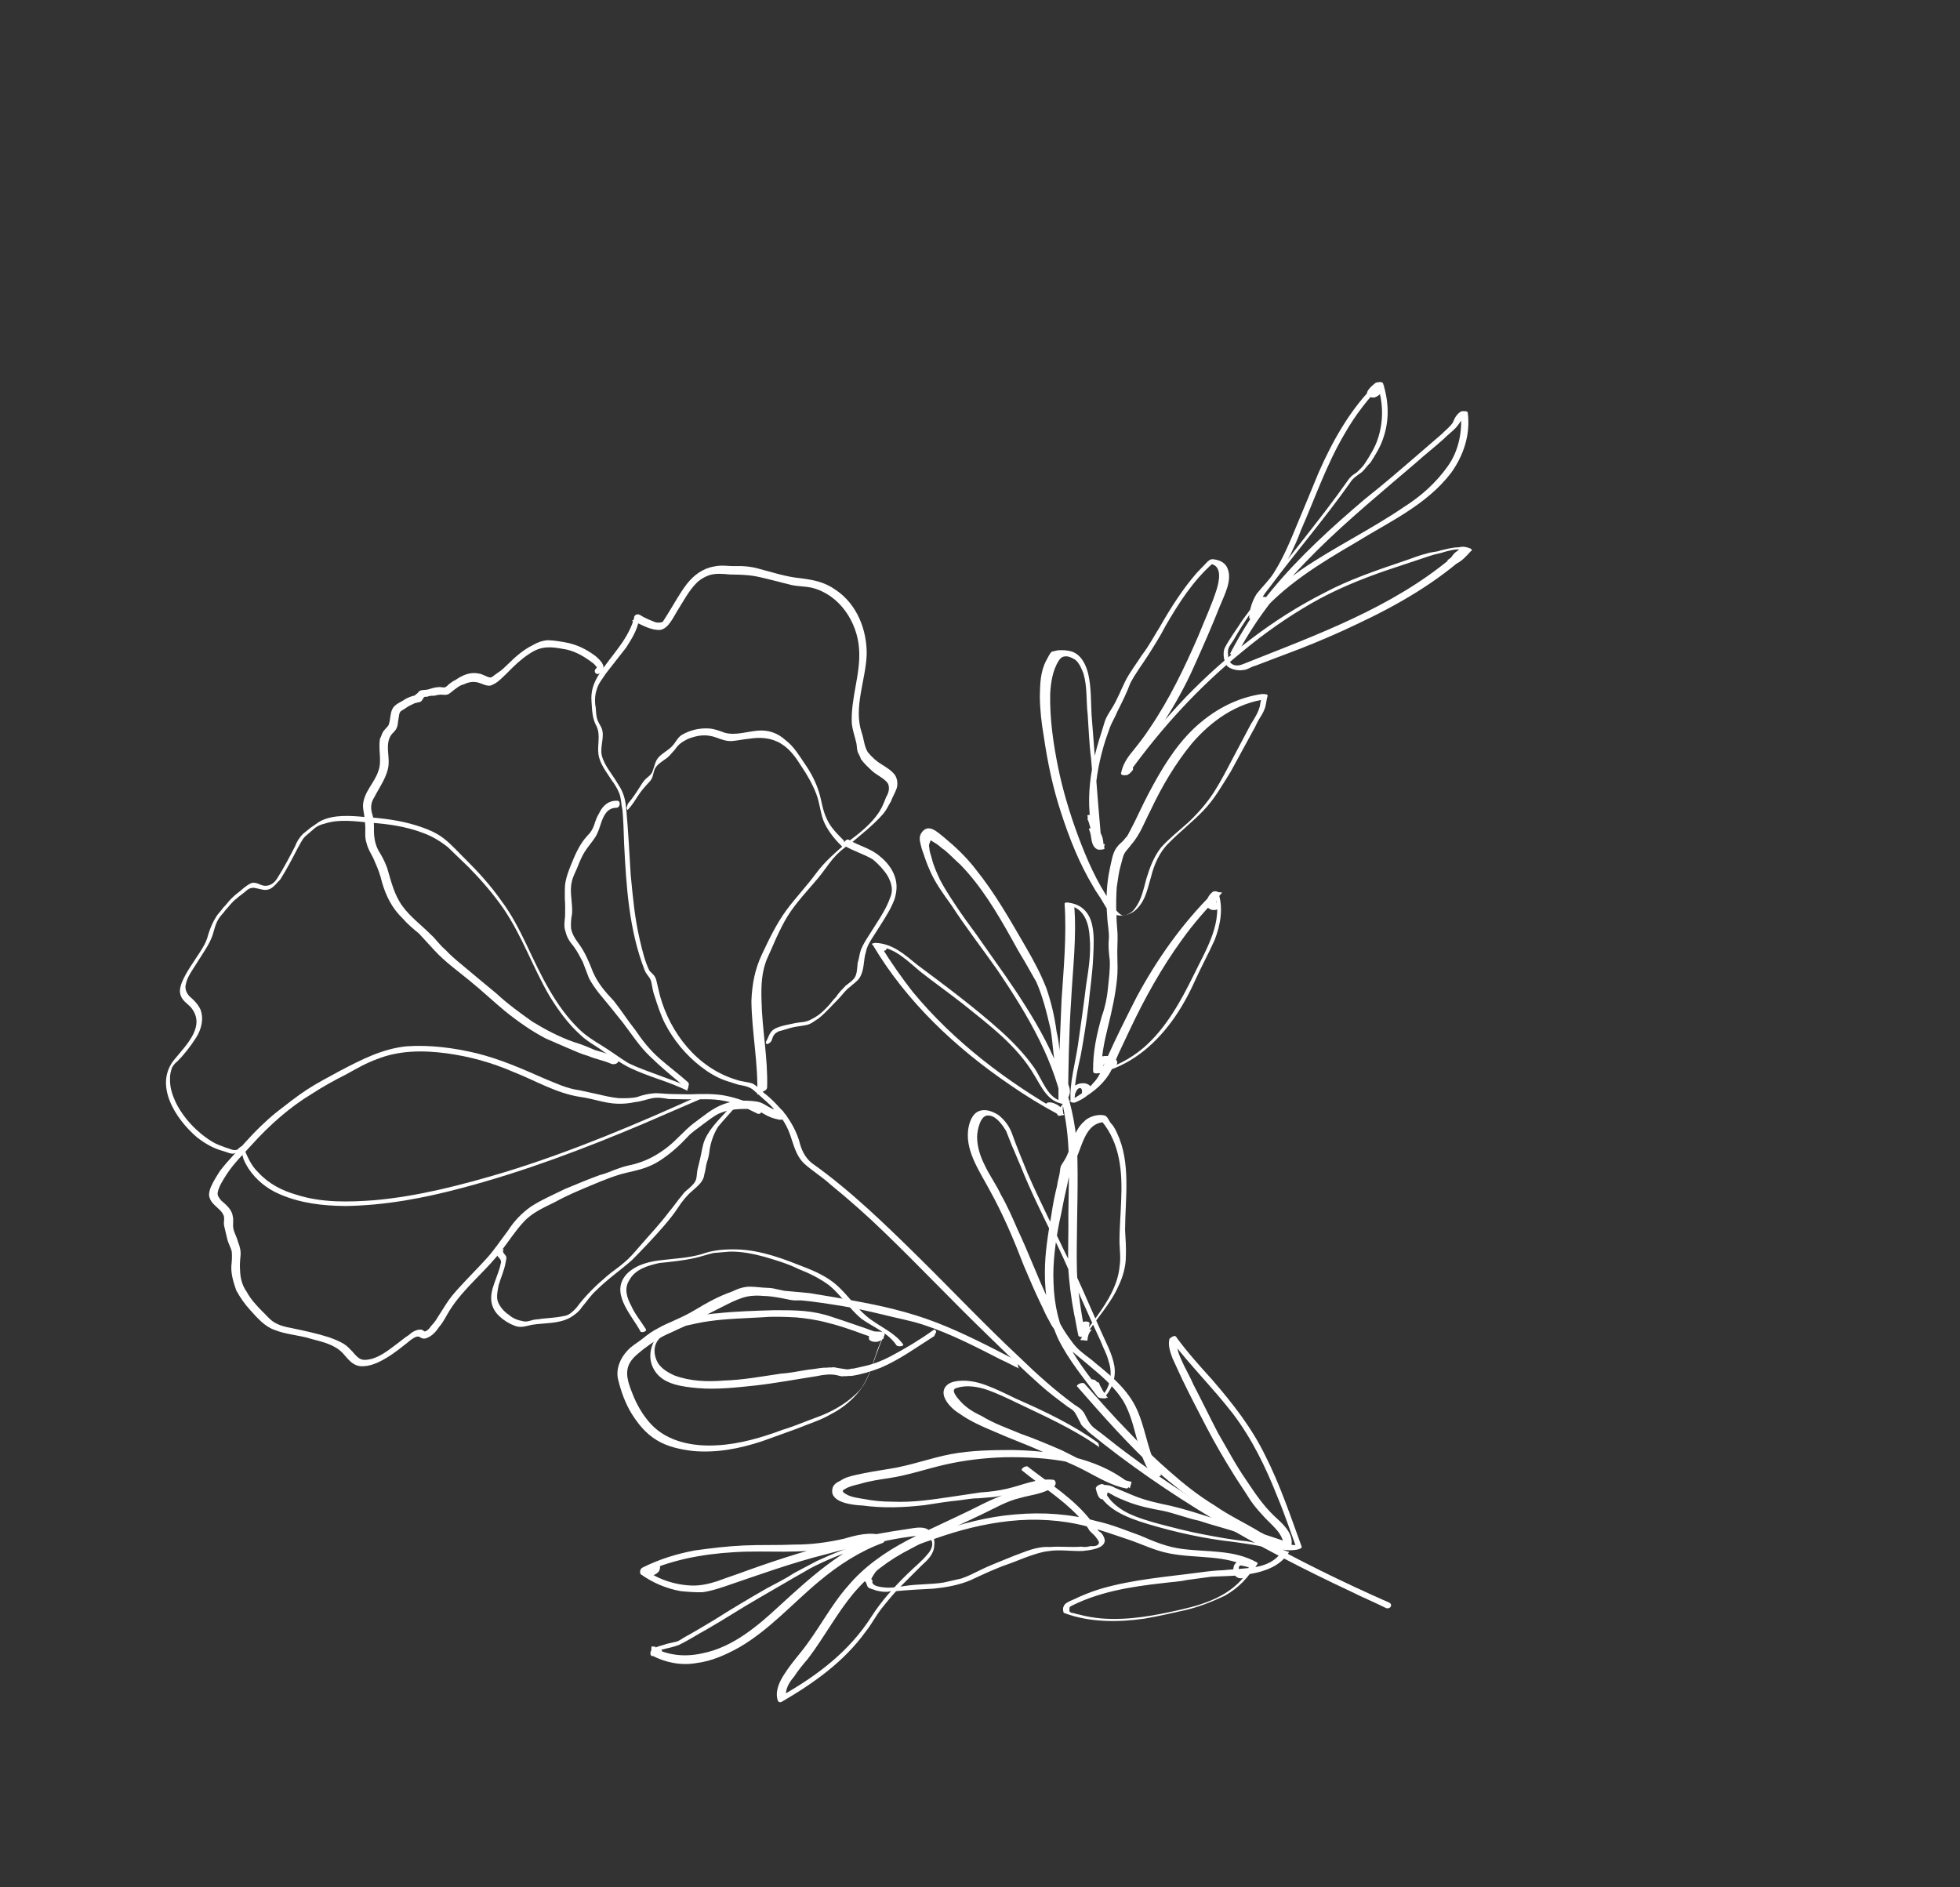 <?xml version="1.0" encoding="UTF-8"?> <svg xmlns="http://www.w3.org/2000/svg" width="807" height="777" viewBox="0 0 807 777" fill="none"><rect x="0" y="0" width="807" height="777" fill="#333333" stroke="none"/> <path d="M315.851 447.738C316.22 435.708 313.783 424 313.544 412.108C313.354 405.864 313.538 399.849 316.061 394.246C317.323 391.445 318.585 388.643 319.613 386.209C321.108 383.04 322.604 379.871 324.473 376.932C327.979 371.42 332.608 366.597 336.862 361.544C339.106 358.834 340.742 356.262 342.986 353.552C344.996 351.209 347.381 349.096 349.906 347.58C354.441 343.721 359.585 339.724 363.372 335.406C365.148 333.43 365.709 331.731 366.877 329.894C367.438 328.195 368.606 326.358 369.167 324.659C369.728 322.96 369.539 320.802 368.51 319.149C367.106 317.267 364.86 315.891 362.988 314.744C360.742 313.368 359.105 311.853 357.326 309.742C355.782 307.263 355.687 304.141 354.75 301.524C351.378 291.287 356.424 280.081 356.841 269.612C357.023 259.511 352.902 248.814 344.153 242.941C339.521 239.592 334.843 238.767 329.557 238.081C323.663 237.533 318.096 235.653 312.295 234.141C309.208 233.27 306.261 232.996 303.08 233.089C299.899 233.183 297.186 232.541 294.146 233.231C289.516 233.968 285.681 236.725 282.736 240.537C279.791 244.35 277.361 248.988 274.79 253.03C274.323 253.765 273.388 255.235 272.92 255.97C272.079 256.475 271.096 256.384 270.114 256.292C268.009 255.513 265.529 254.504 263.283 253.127C262.16 252.439 260.243 253.818 261.507 255.103C261.881 255.332 262.396 256.158 262.77 256.388C263.66 257.443 266.325 256.524 265.295 254.871C264.921 254.642 264.406 253.816 264.032 253.586C263.517 252.76 261.693 253.174 261.226 253.909C258.938 263.231 251.55 269.938 246.642 277.654C244.305 281.329 243.184 284.727 243.56 289.043C243.796 292.762 243.891 295.884 245.576 298.96C247.402 302.632 245.813 306.765 246.423 310.714C247.033 314.662 249.701 317.829 251.76 321.134C253.164 323.016 254.194 324.668 254.99 326.688C255.786 328.708 255.741 331.233 256.303 333.621C256.679 337.936 256.821 342.62 256.964 347.303C257.86 364.705 258.897 382.703 265.406 399.459C266.203 401.479 267.7 402.396 268.122 404.187C268.543 405.977 268.731 408.135 269.527 410.155C270.745 413.966 271.963 417.776 273.789 421.448C277.3 428.196 282.261 434.301 288.531 439.165C291.666 441.597 295.035 443.661 298.871 444.991C300.602 445.541 302.333 446.091 304.064 446.641C306.403 447.053 308.741 447.466 310.379 448.98C313.655 452.009 317.538 454.9 320.347 458.663C323.388 462.06 324.84 465.503 326.198 469.91C327.276 473.123 328.353 476.337 330.88 478.907C334.156 481.936 338.647 484.689 341.923 487.717C349.456 493.866 357.13 500.612 364.197 507.496C378.703 521.493 392.368 535.996 406.874 549.993C413.94 556.877 421.006 563.761 428.306 570.278C431.956 573.536 435.84 576.427 439.723 579.318C440.846 580.006 441.969 580.694 442.484 581.52C442.999 582.346 443.514 583.173 444.169 584.596C444.684 585.422 444.825 586.019 445.34 586.845C446.229 587.901 447.352 588.589 448.241 589.644C480.761 616.214 517.77 637.363 556.274 655.343C560.999 657.729 565.958 659.747 570.683 662.132C572.414 662.682 573.583 660.845 572.086 659.927C533.863 643.141 496.761 622.956 463.306 597.856C459.048 594.736 455.024 591.248 450.392 587.899C448.38 586.155 447.584 584.135 446.413 581.886C445.383 580.233 443.886 579.316 442.389 578.398C434.248 572.387 426.948 565.871 419.882 558.987C405.516 545.586 391.851 531.083 378.093 517.545C364.335 504.007 350.203 490.239 334.435 479.043C331.3 476.611 329.848 473.168 329.005 469.587C327.787 465.777 326.102 462.701 323.668 459.167C321 456 317.958 452.604 314.449 449.942C313.186 448.657 311.548 447.143 310.051 446.225C307.945 445.446 305.373 445.401 303.268 444.621C287.081 439.808 275.989 425.35 271.726 409.97C271.304 408.18 270.742 405.793 270.32 404.002C270.179 403.405 270.039 402.808 269.524 401.982C269.009 401.156 268.26 400.697 267.371 399.642C265.545 395.969 264.421 391.195 263.436 387.017C261.328 378.064 260.575 369.433 259.682 360.204C259.164 351.205 258.645 342.206 257.893 333.574C257.517 329.258 256.814 326.274 254.38 322.739C252.18 318.838 248.764 315.212 247.78 311.034C246.936 307.453 249.133 303.182 247.681 299.739C247.026 298.316 246.137 297.26 245.715 295.47C245.293 293.679 245.479 291.751 245.057 289.96C244.869 287.802 245.056 285.874 245.616 284.175C246.27 281.511 248.046 279.536 249.449 277.332C252.16 273.887 255.105 270.074 257.817 266.629C260.154 262.955 262.491 259.28 263.097 255.056C262.115 254.965 261.273 255.47 260.291 255.379C260.431 255.976 261.18 256.434 261.554 256.664C262.396 256.158 263.238 255.653 264.079 255.147C263.705 254.918 263.19 254.092 262.816 253.862C262.349 254.597 261.507 255.103 261.039 255.838C264.268 257.305 268.011 259.599 271.799 259.368C275.214 258.907 277.27 254.039 278.905 251.467C281.243 247.793 283.439 243.521 286.525 240.306C288.068 238.698 289.751 237.687 291.809 236.906C294.475 235.986 297.422 236.26 300.369 236.534C302.941 236.579 305.514 236.623 308.461 236.898C311.408 237.172 314.495 238.043 317.209 238.684C319.922 239.326 323.009 240.196 325.723 240.838C328.436 241.48 331.616 241.386 334.33 242.028C345.557 244.823 352.999 256.023 353.706 267.18C354.505 277.373 350.16 287.476 350.726 298.037C351.054 300.791 351.851 302.811 352.553 305.795C352.835 306.989 352.742 307.953 353.023 309.147C353.304 310.341 354.193 311.396 354.474 312.59C355.878 314.472 357.516 315.986 359.154 317.501C360.792 319.015 364.02 320.483 365.424 322.365C366.454 324.017 366.034 326.313 364.865 328.15C364.071 330.217 363.277 332.283 362.108 334.121C358.836 339.265 353.693 343.262 348.783 346.892C344.248 350.751 339.712 354.61 336.066 359.524C332.186 364.807 327.557 369.63 323.677 374.912C319.564 380.562 316.573 386.899 313.582 393.237C310.825 399.207 309.658 405.131 309.381 412.11C309.527 424.967 312.245 437.868 311.783 450.862C312.718 449.392 315.665 449.666 315.851 447.738Z" fill="white"></path> <path d="M313.05 456.228C308.699 454.072 304.114 452.283 299.062 451.23C294.01 450.176 288.631 450.454 283.86 450.594C281.287 450.55 278.715 450.505 276.142 450.46C273.57 450.416 271.231 450.003 269.032 450.188C266.834 450.373 264.402 450.925 262.344 451.707C259.912 452.259 257.339 452.214 254.767 452.169C251.82 451.895 249.107 451.254 246.393 450.612C243.68 449.971 241.341 449.559 238.628 448.917C233.342 448.231 228.991 446.075 224.032 444.057C215.096 440.113 206.16 436.168 196.29 433.694C186.793 431.448 177.204 430.167 167.428 430.815C157.419 431.83 148.861 436.288 140.303 440.746C135.487 443.411 130.904 445.709 126.461 448.604C122.019 451.499 117.717 454.99 113.649 458.114C109.347 461.606 105.186 465.695 101.633 469.645C97.846 473.963 93.919 477.684 90.506 482.231C89.104 484.436 87.702 486.64 86.674 489.074C86.113 490.774 85.786 492.105 86.442 493.528C87.378 496.145 90.606 497.613 91.777 499.862C92.807 501.515 91.872 502.984 92.294 504.775C92.715 506.565 93.137 508.356 93.559 510.146C93.981 511.937 95.01 513.589 95.432 515.38C95.62 517.538 95.434 519.466 95.248 521.395C95.109 524.884 96.186 528.098 97.263 531.311C98.949 534.387 100.868 537.095 103.021 539.436C106.062 542.832 109.104 546.228 112.94 547.558C117.9 549.576 123.045 549.665 128.238 551.316C132.682 552.507 137.734 553.561 141.15 557.187C143.303 559.527 144.847 562.006 148.169 562.509C152.098 562.875 155.839 561.082 159.206 559.06C162.573 557.039 165.799 554.42 169.026 551.801C169.867 551.296 171.176 550.055 172.533 550.376C173.656 551.064 174.405 551.523 175.854 550.88C177.912 550.098 179.689 548.123 180.857 546.286C182.634 544.31 183.662 541.876 185.298 539.304C191.141 530.118 200.118 523.365 206.71 514.637C209.655 510.825 212.226 506.783 215.545 503.2C219.098 499.25 224.056 497.181 228.638 494.883C233.455 492.218 238.412 490.149 243.37 488.081C248.327 486.012 253.284 483.944 258.148 482.839C263.012 481.735 267.268 480.769 271.711 477.874C276.153 474.979 279.847 471.625 283.166 468.042C284.943 466.067 287.468 464.551 289.619 462.805C291.536 461.427 293.687 459.681 295.978 458.532C300.328 456.601 305.099 456.461 309.636 456.689C311.6 456.871 313.098 457.789 314.595 458.706C316.466 459.853 318.572 460.633 320.911 461.045C321.893 461.136 322.501 460.998 322.594 460.034C323.622 457.6 321.376 456.224 319.178 456.408C317.588 456.455 317.308 459.348 319.132 458.934C319.506 459.163 319.74 458.796 320.115 459.025C320.489 459.255 320.489 459.255 320.723 458.887C321.331 458.749 321.939 458.611 322.406 457.876C320.067 457.464 317.962 456.685 316.09 455.538C314.593 454.62 313.096 453.702 311.131 453.52C306.828 452.925 302.057 453.065 297.941 454.628C293.218 456.329 289.524 459.683 285.69 462.44C281.622 465.564 278.676 469.376 274.608 472.5C270.54 475.625 266.565 477.784 261.468 479.256C259.036 479.808 256.603 480.361 254.546 481.142C251.88 482.062 249.589 483.211 247.156 483.763C242.433 485.464 237.476 487.533 232.518 489.601C227.936 491.899 222.978 493.968 218.536 496.862C214.702 499.619 211.616 502.835 209.045 506.877C206.1 510.689 203.529 514.731 200.21 518.314C196.657 522.264 192.495 526.353 188.942 530.303C187.166 532.278 185.389 534.254 183.753 536.826C182.351 539.03 180.715 541.602 179.313 543.807C178.611 544.909 177.536 545.782 176.835 546.884C176.601 547.252 175.526 548.125 174.918 548.263L174.169 547.804C173.795 547.575 173.42 547.345 172.812 547.483C171.222 547.53 169.539 548.541 168.23 549.781C166.546 550.792 165.237 552.033 163.32 553.411C160.327 555.662 157.101 558.281 153.219 559.477C151.395 559.891 149.571 560.305 148.074 559.387C146.951 558.699 146.062 557.643 145.172 556.588C143.909 555.303 143.02 554.247 141.523 553.33C139.651 552.183 137.546 551.403 135.441 550.623C130.248 548.973 125.196 547.919 120.144 546.866C117.805 546.454 115.091 545.812 112.846 544.436C110.974 543.289 109.57 541.407 107.932 539.893C105.405 537.322 103.252 534.982 101.567 531.906C99.648 529.198 98.945 526.214 98.85 523.092C98.662 520.934 98.848 519.005 99.035 517.077C99.221 515.148 98.799 513.358 98.003 511.338C97.581 509.547 96.552 507.895 96.13 506.104C95.708 504.314 96.269 502.615 95.847 500.824C95.518 498.07 93.132 496.096 91.12 494.353C90.23 493.297 89.341 492.241 89.668 490.91C90.088 488.614 91.724 486.042 93.126 483.837C96.165 479.06 100.092 475.339 103.645 471.389C110.752 463.488 119.214 455.908 128.473 450.348C132.916 447.453 137.732 444.787 142.315 442.489C146.29 440.329 150.499 437.802 155.222 436.101C164.295 432.469 174.211 432.419 183.801 433.7C193.39 434.981 202.653 437.593 211.214 441.308C220.384 444.885 228.993 450.161 238.957 451.672C244.242 452.358 249.202 454.376 254.347 454.465C256.919 454.51 259.118 454.325 261.55 453.773C263.748 453.588 265.806 452.807 268.238 452.255C270.67 451.703 273.009 452.115 275.348 452.527C277.921 452.571 280.493 452.616 283.066 452.661C288.211 452.75 293.216 452.243 298.268 453.296C302.946 454.121 307.297 456.276 311.648 458.432C313.145 459.35 314.547 457.145 313.05 456.228Z" fill="white"></path> <path d="M283.394 447.247C279.183 445.687 274.973 444.128 270.762 442.569C266.552 441.01 262.716 439.68 258.739 437.754C254.996 435.46 251.487 432.799 248.118 430.734C244.749 428.669 241.381 426.605 238.479 423.805C228.512 414.122 222.613 401.314 216.854 389.104C213.717 382.585 210.721 376.664 206.508 371.018C202.156 364.776 196.961 359.039 191.533 353.669C188.631 350.87 185.964 347.703 182.455 345.041C179.32 342.609 175.109 341.05 171.647 339.95C164.724 337.749 157.473 336.881 149.989 336.379C144.095 335.831 137.593 335.421 132.402 337.857C130.952 338.5 129.643 339.741 127.96 340.752C126.884 341.625 125.809 342.497 124.733 343.37C123.191 344.978 122.256 346.448 121.462 348.514C119.265 352.786 116.835 357.424 114.264 361.466C113.095 363.303 111.786 364.544 109.588 364.728C107.389 364.913 105.985 363.031 103.553 363.583C102.104 364.227 101.028 365.1 99.953 365.973C98.644 367.213 96.96 368.224 95.417 369.832C94.108 371.072 93.173 372.542 91.864 373.782C91.163 374.884 89.854 376.125 89.153 377.227C87.517 379.799 86.489 382.233 85.601 385.264C84.948 387.927 83.545 390.132 82.377 391.969C79.806 396.011 76.627 400.191 74.805 404.691C74.244 406.391 73.684 408.09 74.48 410.11C75.276 412.13 77.147 413.277 78.411 414.562C85.01 422.18 76.921 429.99 72.199 435.777C62.849 446.388 72.351 460.893 81.148 468.327C84.283 470.759 87.651 472.824 92.096 474.015C93.452 474.336 95.324 475.483 96.773 474.84C97.382 474.702 98.691 473.461 99.065 473.691C99.439 473.92 99.861 475.711 100.002 476.307C100.423 478.098 101.453 479.75 102.483 481.403C105.432 485.763 109.83 489.48 115.164 491.728C123.725 495.443 132.94 496.494 142.249 496.582C158.526 496.344 174.475 493.352 190.143 489.166C215.773 482.404 240.466 473.026 264.644 462.821C272.501 459.465 279.749 456.248 287.606 452.892C288.214 452.754 288.681 452.019 288.915 451.652C288.915 451.652 289.616 450.549 289.008 450.687C262.679 462.638 235.602 474.13 207.821 482.638C190.47 487.835 172.37 492.573 154.175 494.188C143.791 494.974 132.659 495.301 122.274 492C116.099 490.258 110.625 487.414 106.319 482.733C103.418 479.933 101.966 476.49 100.515 473.047C99.719 471.027 98.784 472.497 97.708 473.37C96.259 474.013 94.387 472.866 93.031 472.546C90.925 471.766 89.194 471.216 87.323 470.069C80.96 466.169 75.391 460.203 72.254 453.684C70.943 450.838 69.866 447.625 70.005 444.135C69.957 442.574 70.284 441.242 70.844 439.543C71.312 438.808 72.013 437.706 72.855 437.2C75.707 434.352 78.418 430.907 80.755 427.233C82.859 423.926 84.073 419.564 82.481 415.524C81.31 413.274 80.047 411.989 78.035 410.246C76.771 408.961 75.975 406.941 76.536 405.242C76.956 402.946 78.124 401.108 79.293 399.271C80.695 397.067 82.097 394.862 83.5 392.657C84.902 390.453 86.304 388.248 87.099 386.182C88.126 383.748 88.406 380.855 90.042 378.283C90.977 376.813 92.052 375.94 92.753 374.838C94.296 373.23 95.465 371.393 97.382 370.014C98.691 368.774 100.375 367.763 101.684 366.523C102.759 365.65 103.975 365.374 105.332 365.695C107.671 366.107 109.168 367.024 111.459 365.875C113.143 364.864 114.078 363.395 115.387 362.154C117.958 358.112 120.388 353.474 122.584 349.203C123.519 347.733 124.314 345.666 125.623 344.426C126.698 343.553 128.007 342.313 129.083 341.44C130.392 340.199 131.842 339.556 133.666 339.142C139.605 337.165 146.248 338.172 152.142 338.72C159.626 339.221 167.251 340.319 173.941 342.888C177.777 344.217 181.145 346.282 184.28 348.714C187.182 351.513 190.083 354.313 192.984 357.112C198.038 362.252 202.859 367.76 207.211 374.002C215.028 385.431 219.337 398.286 226.312 410.22C229.916 416.004 233.754 421.42 239.042 426.193C241.943 428.992 245.545 430.689 248.68 433.121C252.423 435.415 255.558 437.847 259.535 439.774C263.138 441.471 267.348 443.03 271.184 444.36C275.02 445.689 279.231 447.249 283.207 449.175C282.366 449.681 283.768 447.476 283.394 447.247Z" fill="white"></path> <path d="M283.347 445.681C279.697 442.422 275.813 439.532 271.789 436.044C267.765 432.556 264.582 428.563 261.633 424.203C258.451 420.209 255.877 416.078 252.694 412.085C249.278 408.46 246.236 405.063 244.129 400.197C242.537 396.157 240.945 392.118 238.136 388.354C236.732 386.472 235.703 384.82 235.14 382.432C234.952 380.274 235.138 378.346 235.558 376.05C235.79 371.596 234.432 367.189 235.412 363.194C235.832 360.898 237.001 359.06 237.795 356.994C238.589 354.927 239.617 352.493 240.786 350.656C242.188 348.451 243.731 346.844 245.133 344.639C246.068 343.169 246.629 341.47 247.189 339.771C248.31 336.373 249.665 332.607 253.828 332.605C255.418 332.558 255.698 329.666 254.107 329.712C250.553 329.576 248.168 331.689 246.673 334.858C245.738 336.328 245.177 338.027 244.617 339.726C244.056 341.425 243.121 342.895 241.812 344.136C238.493 347.719 236.67 352.219 234.848 356.72C234.054 358.786 233.26 360.853 232.84 363.149C232.42 365.445 232.608 367.603 232.562 370.128C232.75 372.286 232.705 374.811 232.659 377.337C232.473 379.265 232.053 381.561 232.849 383.581C233.411 385.969 234.441 387.621 236.219 389.732C237.623 391.614 238.794 393.863 239.964 396.113C240.76 398.133 241.697 400.749 242.493 402.769C243.663 405.019 245.067 406.9 246.471 408.782C250.028 413.005 253.211 416.998 256.393 420.991C260.091 425.81 263.18 430.768 267.719 435.082C271.884 439.166 276.657 443.113 281.429 447.059C282.834 448.941 284.236 446.736 283.347 445.681Z" fill="white"></path> <path d="M347.485 348.124C351.228 350.418 355.673 351.609 359.416 353.903C361.802 355.876 363.955 358.217 365.499 360.696C367.185 363.771 367.888 366.755 366.392 369.924C365.037 373.69 362.934 376.997 360.831 380.304C359.662 382.141 358.727 383.611 357.559 385.448C356.39 387.285 355.221 389.122 354.427 391.189C353.867 392.888 353.68 394.817 353.12 396.516C352.934 398.444 352.888 400.97 351.953 402.439C351.018 403.909 349.335 404.92 348.259 405.793C346.717 407.401 345.407 408.641 344.239 410.478C342.93 411.719 341.761 413.556 340.452 414.796C338.909 416.404 337.6 417.644 335.917 418.655C334.233 419.666 332.55 420.677 330.351 420.862C328.153 421.047 326.329 421.461 323.897 422.013C322.073 422.427 320.249 422.841 318.565 423.852C316.648 425.23 316.462 427.159 315.527 428.629C315.293 428.996 315.2 429.96 315.808 429.822C316.183 430.052 317.258 429.179 317.492 428.811C317.959 428.077 318.052 427.112 318.52 426.377C319.221 425.275 319.829 425.137 320.671 424.632C322.495 424.217 324.552 423.436 326.376 423.022C328.2 422.608 330.399 422.423 332.223 422.009C334.047 421.595 335.356 420.354 337.039 419.343C340.266 416.725 342.51 414.015 345.362 411.166C346.905 409.559 348.073 407.721 349.99 406.343C351.299 405.103 352.983 404.092 353.918 402.622C356.021 399.315 355.411 395.367 356.532 391.968C356.952 389.672 358.121 387.835 359.29 385.998C360.458 384.161 361.393 382.691 362.561 380.854C364.665 377.547 367.002 373.873 368.357 370.107C369.244 367.076 369.524 364.183 368.446 360.97C367.369 357.756 365.076 354.819 362.315 352.616C358.665 349.358 353.613 348.304 349.496 345.781C348.373 345.093 346.737 347.665 347.485 348.124Z" fill="white"></path> <path d="M301.039 455.493C297.252 459.811 292.483 464.037 290.193 469.273C289.165 471.707 288.886 474.6 288.232 477.263C287.906 478.595 287.579 479.927 287.252 481.258C286.925 482.59 286.973 484.151 286.646 485.483C286.085 487.182 285.01 488.055 283.701 489.295C282.625 490.168 281.55 491.041 280.849 492.143C278.838 494.486 277.436 496.691 275.426 499.033C271.779 503.948 267.151 508.771 263.13 513.457C261.12 515.799 259.11 518.142 256.959 519.888C254.574 522.001 252.049 523.517 249.665 525.631C245.129 529.49 240.968 533.578 237.322 538.493C235.779 540.101 234.236 541.708 232.038 541.893C228.997 542.583 225.817 542.677 223.01 542.999C221.794 543.276 220.812 543.184 219.596 543.46C218.38 543.736 216.93 544.38 215.574 544.059C213.235 543.647 211.13 542.867 209.492 541.353C207.62 540.206 205.842 538.095 205.046 536.075C204.25 534.055 204.903 531.392 205.323 529.096C206.211 526.065 207.706 522.896 208.219 519.636C208.312 518.671 208.78 517.936 208.265 517.11C207.75 516.284 206.627 515.596 207.328 514.494C207.562 514.126 206.954 514.264 206.72 514.632C206.112 514.77 205.645 515.504 205.411 515.872C205.177 516.239 205.177 516.239 204.944 516.607C204.944 516.607 204.944 516.607 204.71 516.974C205.225 517.8 205.973 518.259 206.114 518.856C206.629 519.682 205.928 520.785 205.835 521.749C204.947 524.78 203.686 527.581 202.798 530.612C201.584 534.975 202.194 538.923 205.844 542.181C207.481 543.696 209.727 545.072 211.832 545.852C214.312 546.861 216.37 546.079 218.802 545.527C224.04 544.652 229.934 545.2 234.751 542.535C236.434 541.524 238.351 540.145 239.52 538.308C241.53 535.965 243.166 533.393 245.551 531.28C249.946 526.824 255.463 523.057 260.233 518.83C264.628 514.374 269.256 509.551 273.277 504.865C275.287 502.523 277.531 499.813 279.167 497.241C280.803 494.669 283.047 491.959 285.198 490.213C287.582 488.099 289.733 486.354 290.013 483.461C290.573 481.762 290.526 480.201 291.086 478.501C291.647 476.802 291.974 475.471 292.16 473.542C292.673 470.282 293.794 466.884 295.664 463.944C298.141 460.867 300.993 458.018 303.471 454.941C303.705 454.573 303.939 454.206 303.331 454.344C302.348 454.253 301.273 455.126 301.039 455.493Z" fill="white"></path> <path d="M254.008 435.366C251.154 434.128 248.067 433.257 244.979 432.386C242.126 431.148 239.272 429.909 236.184 429.038C230.243 426.929 224.769 424.085 219.154 420.644C214.148 417.065 209.141 413.486 204.228 408.943C199.455 404.996 194.682 401.05 190.284 397.333C187.897 395.36 185.511 393.387 183.358 391.046C180.972 389.073 179.427 386.594 177.415 384.85C173.625 380.995 168.992 377.645 165.669 373.056C162.346 368.466 161.081 363.094 159.441 357.493C158.505 354.877 157.334 352.627 155.79 350.149C154.619 347.899 154.057 345.512 153.962 342.39C154.008 339.864 154.053 337.339 153.117 334.722C152.554 332.335 152.741 330.406 154.143 328.202C156.339 323.931 159.518 319.751 159.984 314.929C160.356 311.072 158.624 306.436 160.961 302.761C161.428 302.026 162.504 301.154 162.971 300.419C163.672 299.316 163.765 298.352 163.858 297.388C163.951 296.424 164.278 295.092 164.371 294.128C164.698 292.796 165.306 292.658 166.148 292.152C166.99 291.647 168.065 290.774 169.515 290.13C170.123 289.992 170.357 289.625 170.965 289.487C171.573 289.349 172.181 289.211 172.789 289.073C173.397 288.935 173.63 288.567 173.864 288.2C174.098 287.832 174.332 287.465 174.565 287.098C174.799 286.73 176.156 287.051 176.389 286.683C176.997 286.545 177.605 286.407 178.588 286.499C179.804 286.223 181.02 285.947 182.002 286.038C182.984 286.129 183.967 286.221 184.808 285.715C185.65 285.21 186.959 283.969 187.801 283.464C188.876 282.591 189.718 282.086 190.934 281.809C193.226 280.66 195.424 280.476 197.529 281.255C199.26 281.805 201.132 282.952 202.815 281.941C204.265 281.298 205.34 280.425 206.649 279.185C207.959 277.944 209.268 276.704 210.811 275.096C213.663 272.248 216.889 269.629 220.022 267.975C224.605 265.677 228.675 266.639 233.353 267.463C237.423 268.426 240.791 270.49 244.301 273.152C244.675 273.381 245.19 274.207 245.564 274.437L245.705 275.034C244.021 276.044 245.192 278.294 246.875 277.283C250.476 274.893 247.2 271.865 245.188 270.121C241.304 267.23 237.328 265.303 232.65 264.479C230.311 264.067 227.972 263.655 225.399 263.61C223.201 263.795 221.143 264.577 219.46 265.588C215.719 267.38 212.259 270.366 209.407 273.214C208.097 274.455 206.554 276.063 204.871 277.073C204.029 277.579 202.72 278.819 202.112 278.957C200.522 279.004 198.884 277.49 196.919 277.307C193.224 276.574 190.091 278.228 187.332 280.112C186.724 280.25 186.49 280.618 185.648 281.123C184.807 281.629 184.339 282.364 183.497 282.869C182.656 283.375 181.533 282.686 180.317 282.962C178.726 283.009 177.277 283.653 176.061 283.929C174.845 284.205 173.488 283.884 172.413 284.757C172.179 285.124 171.945 285.492 171.103 285.997C170.87 286.365 170.87 286.365 170.262 286.503C169.046 286.779 167.596 287.422 166.754 287.928C164.837 289.306 162.405 289.858 161.377 292.292C160.583 294.359 160.771 296.517 159.977 298.583C159.275 299.686 158.434 300.191 157.733 301.294C157.265 302.028 156.938 303.36 156.471 304.095C155.631 308.687 157.364 313.324 155.775 317.457C154.327 322.187 149.792 326.046 149.467 331.464C149.421 333.989 150.358 336.606 150.312 339.131C150.641 341.886 149.987 344.55 150.924 347.166C151.627 350.151 153.405 352.262 154.342 354.878C155.653 357.725 156.589 360.341 157.292 363.326C158.932 368.926 161.413 374.022 165.952 378.336C167.731 380.447 170.117 382.42 172.504 384.393C174.656 386.734 176.809 389.075 178.962 391.415C183.267 396.097 188.648 399.905 193.421 403.851C198.568 408.027 203.107 412.341 207.88 416.288C213.027 420.463 218.782 424.501 224.63 427.575C227.484 428.813 230.338 430.051 233.192 431.29C236.045 432.528 239.274 433.996 242.361 434.867C245.215 436.105 248.536 436.609 251.764 438.076C254.478 438.718 255.506 436.284 254.008 435.366Z" fill="white"></path> <path d="M347.293 345.963C344.766 343.393 341.865 340.594 340.413 337.151C338.588 333.478 338.352 329.759 337.134 325.949C335.916 322.139 334.09 318.466 331.657 314.932C329.223 311.398 327.023 307.496 323.513 304.834C320.238 301.806 316.401 300.476 312.005 300.845C307.608 301.215 302.885 302.916 298.44 301.724C296.335 300.945 294.23 300.165 292.265 299.982C290.301 299.8 288.102 299.985 286.278 300.399C284.454 300.813 282.397 301.594 280.713 302.605C279.03 303.616 278.235 305.683 276.693 307.291C275.15 308.898 272.858 310.047 271.315 311.655C269.772 313.263 269.586 315.191 268.792 317.258C268.465 318.59 267.39 319.463 266.314 320.336C265.239 321.208 264.538 322.311 263.603 323.78C261.967 326.353 260.565 328.557 258.554 330.9C258.321 331.267 258.227 332.231 257.994 332.599C257.994 332.599 258.275 333.793 258.509 333.425C260.052 331.817 261.454 329.613 262.622 327.776C264.025 325.571 265.801 323.596 267.344 321.988C268.887 320.38 268.839 318.819 269.4 317.12C270.194 315.053 271.878 314.042 273.795 312.664C275.478 311.653 276.413 310.183 277.956 308.576C279.358 306.371 281.042 305.36 283.333 304.211C287.449 302.648 290.863 302.187 295.074 303.746C297.179 304.526 299.284 305.305 301.482 305.121C303.681 304.936 306.113 304.384 308.311 304.199C312.941 303.462 317.479 303.69 321.596 306.213C325.339 308.507 327.773 312.041 329.833 315.346C332.266 318.88 334.467 322.782 336.059 326.822C337.651 330.862 337.793 335.545 339.619 339.217C341.445 342.89 344.113 346.057 347.014 348.856C347.388 349.085 347.481 348.121 347.715 347.754C347.574 347.157 347.667 346.193 347.293 345.963Z" fill="white"></path> <path d="M478.051 607.385C473.043 599.719 472.15 590.491 468.966 582.411C465.501 573.138 458.341 567.218 450.808 561.069C449.17 559.555 447.299 558.408 445.286 556.664C442.526 554.461 440.981 551.983 439.062 549.275C436.113 544.914 434.006 540.048 431.525 534.953C427.077 525.588 423.471 515.718 419.023 506.353C416.916 501.487 414.809 496.621 412.094 491.893C410.128 487.624 407.32 483.861 405.353 479.591C403.527 475.919 402.309 472.109 402.308 468.022C402.353 465.497 403.613 458.609 407.309 459.342C410.256 459.616 412.69 463.15 414.234 465.629C415.03 467.649 415.826 469.669 416.622 471.688C417.933 474.535 418.87 477.151 420.181 479.997C424.161 490.097 428.983 499.691 433.946 509.882C439.424 520.899 444.059 532.421 449.303 543.806C450.614 546.652 451.925 549.498 453.236 552.344C454.173 554.961 455.718 557.44 456.421 560.424C458.294 565.657 457.127 571.581 453.2 575.302C454.182 575.393 455.164 575.485 456.147 575.576C454.743 573.694 453.338 571.812 452.402 569.196C451.419 569.104 450.578 569.61 449.595 569.518C451.233 571.033 453.012 573.144 452.966 575.669C453.948 575.761 454.931 575.852 455.539 575.714C450.063 568.783 444.213 561.623 440.187 554.049C436.02 545.878 434.052 537.523 433.767 528.156C433.389 519.754 434.602 511.305 436.188 503.085C437.169 499.09 437.775 494.866 438.755 490.87C439.736 486.875 440.108 483.018 441.838 479.482C445.577 473.603 446.086 462.17 455.02 462.028C454.646 461.798 454.272 461.569 453.664 461.707C461.292 470.978 462.139 482.732 461.63 494.165C461.445 500.18 460.887 505.966 460.936 511.614C461.031 514.736 461.5 518.087 460.987 521.348C460.615 525.205 459.494 528.603 457.764 532.139C454.306 539.212 448.977 545.138 444.77 551.751C445.752 551.843 446.734 551.934 447.717 552.025C447.903 550.097 448.23 548.765 449.539 547.525C448.557 547.434 447.574 547.342 446.592 547.251C446.406 549.179 445.705 550.282 444.77 551.751C445.752 551.843 446.734 551.934 447.717 552.025C445.936 545.828 444.998 539.125 444.2 533.018C443.262 526.315 443.305 519.703 443.349 513.091C443.437 499.868 443.992 485.909 443.472 472.823C442.34 451.703 433.537 432.009 422.35 414.429C416.686 405.341 410.555 396.987 404.283 388.036C401.335 383.676 398.152 379.683 395.203 375.322C392.255 370.962 389.306 366.601 386.965 362.103C385.654 359.256 384.343 356.41 383.64 353.426C383.359 352.233 382.704 350.809 382.656 349.248C382.234 347.458 382.842 347.32 383.169 345.988L383.403 345.621C382.795 345.759 382.795 345.759 383.544 346.218C384.292 346.676 385.041 347.135 385.415 347.365C386.538 348.053 387.801 349.338 388.924 350.026C391.311 351.999 393.463 354.34 395.476 356.084C403.946 364.849 410.265 375.361 416.351 386.24C418.036 389.315 419.721 392.391 421.781 395.696C423.466 398.771 425.011 401.25 426.696 404.326C429.458 410.615 431.005 417.18 432.551 423.745C433.724 430.081 433.446 437.06 435.834 443.12C436.49 444.543 436.911 446.333 437.567 447.756C437.989 449.547 439.019 451.199 438.458 452.899C438.131 454.23 436.822 455.471 436.121 456.573C435.42 457.675 435.56 458.272 435.841 459.466C436.449 459.328 437.432 459.419 438.274 458.914C437.151 458.225 436.261 457.17 434.905 456.849L434.531 456.62C433.782 456.161 432.94 456.666 433.314 456.896C434.204 457.951 435.186 458.043 435.467 459.236C436.075 459.098 437.058 459.19 437.899 458.684C414.599 445.426 392.795 428.999 375.76 408.345C371.173 402.47 366.82 396.227 362.701 389.618C362.093 389.756 361.859 390.123 361.251 390.261C362.234 390.353 362 390.72 362.749 391.179C364.339 391.132 364.573 390.765 363.824 390.306C363.683 389.709 362.935 389.25 362.561 389.021C362.327 389.388 361.719 389.526 361.485 389.894C368.221 389.936 374.164 396.132 378.937 400.078C384.832 404.713 390.588 408.751 396.483 413.386C407.152 421.967 418.803 430.639 425.777 442.574C428.867 447.531 431.255 453.591 437.897 454.598C438.272 454.827 439.862 454.78 439.721 454.184C439.902 439.996 440.083 425.808 441.012 412.079C441.708 398.717 443.386 385.446 442.258 372.499C441.65 372.637 441.042 372.775 440.434 372.913C446.843 374.287 448.389 380.852 448.672 386.133C449.236 392.606 448.21 399.127 447.184 405.647C446.205 413.729 444.993 422.178 443.78 430.627C442.661 438.112 440.326 445.873 440.797 453.311C440.704 454.275 442.902 454.09 443.136 453.723C445.194 452.941 452.302 449.127 448.184 446.603C446.687 445.686 444.489 445.871 442.805 446.881C440.888 448.26 440.609 451.153 440.797 453.311C440.704 454.275 442.902 454.09 443.136 453.723C448.561 450.919 453.47 447.29 456.509 442.513C458.378 439.573 459.266 436.543 460.761 433.374C462.256 430.205 463.752 427.036 465.247 423.867C471.229 411.192 478.193 398.607 486.654 386.941C491.469 380.189 497.032 373.896 502.97 367.832C501.987 367.741 501.005 367.649 500.257 367.191C500.397 367.787 499.789 367.925 499.555 368.293C499.322 368.66 499.322 368.66 498.714 368.798C498.48 369.166 497.872 369.304 498.48 369.166C499.462 369.257 499.837 369.487 500.819 369.578L503.203 367.465C502.221 367.373 501.239 367.282 500.631 367.42C500.771 368.017 501.053 369.211 501.193 369.807C501.334 370.404 501.474 371.001 501.241 371.368C501.241 371.368 501.288 372.93 501.147 372.333C501.522 372.562 501.756 372.195 501.007 371.736C500.633 371.506 500.866 371.139 500.866 371.139C500.726 370.542 500.959 370.175 501.193 369.807C501.661 369.073 502.128 368.338 502.595 367.603C501.613 367.511 500.631 367.42 500.023 367.558C504.051 379.219 496.572 390.977 491.618 401.218C486.197 412.195 480.168 423.309 470.864 431.395C465.253 436.127 458.986 439.435 451.69 441.092C452.439 441.551 453.047 441.413 453.795 441.871C453.888 440.907 454.637 441.366 454.871 440.999C455.572 439.896 451.69 441.092 451.69 441.092C452.439 441.551 453.047 441.413 453.795 441.871C453.514 440.678 453.841 439.346 454.542 438.244C454.776 437.876 455.243 437.141 455.851 437.003C456.226 437.233 457.208 437.324 457.582 437.554C458.097 438.38 457.255 438.885 457.022 439.253C455.712 440.493 453.28 441.045 451.456 441.459C452.205 441.918 452.813 441.78 453.562 442.239C453.231 435.398 454.632 429.107 456.266 422.448C457.9 415.79 459.3 409.498 459.952 402.749C460.232 399.856 460.137 396.734 460.042 393.611C459.947 390.489 460.226 387.596 460.131 384.474C459.567 378 459.377 371.756 459.795 365.373C460.308 362.113 460.588 359.22 461.475 356.19C462.036 354.49 462.222 352.562 463.157 351.092C463.858 349.99 465.167 348.75 465.868 347.647C469.421 343.697 471.337 338.232 473.767 333.593C478.253 324.087 483.722 314.671 490.687 306.174C498.728 296.803 509.156 289.406 521.597 287.839C520.849 287.38 520.241 287.518 519.492 287.059C519.165 288.391 518.839 289.722 518.745 290.687C518.092 293.35 516.456 295.922 515.053 298.127C512.39 303.133 509.959 307.771 507.295 312.777C504.865 317.416 502.669 321.687 499.864 326.096C497.059 330.506 493.273 334.824 489.345 338.545C485.651 341.898 481.583 345.022 478.03 348.973C475.085 352.785 473.497 356.918 472.049 361.648C470.834 366.011 469.995 370.603 467.283 374.048C466.348 375.518 464.665 376.529 462.841 376.943C460.642 377.127 458.442 373.226 457.413 371.573C451.656 363.449 447.442 353.717 443.976 344.444C440.511 335.17 437.513 325.162 435.637 315.842C433.622 305.926 432.214 295.871 432.397 285.769C432.628 281.315 433.328 276.127 435.899 272.085C436.833 270.615 437.675 270.11 439.64 270.292C440.996 270.613 442.119 271.301 442.868 271.76C444.506 273.275 445.302 275.294 446.098 277.314C447.738 282.915 447.179 288.701 447.836 294.21C448.26 300.087 448.45 306.332 449.247 312.438C450.235 324.789 451.223 337.14 452.211 349.49C453.193 349.582 454.175 349.673 454.783 349.535C454.643 348.938 454.502 348.341 454.97 347.607C453.987 347.515 453.005 347.424 452.023 347.332C452.163 347.929 452.07 348.894 451.977 349.858C452.959 349.949 453.567 349.811 454.783 349.535C452.397 347.562 453.518 344.164 451.973 341.685C450.991 341.594 450.149 342.099 449.167 342.008C451.553 343.981 451.274 346.874 451.603 349.628C452.585 349.72 453.567 349.811 454.175 349.673C452.817 345.266 451.225 341.226 450.241 337.048C449.258 336.957 448.276 336.866 447.668 337.004C449.26 341.043 451.227 345.313 451.603 349.628C452.585 349.72 453.567 349.811 454.175 349.673C448.837 335.166 450.56 319.371 455.138 304.813C455.698 303.114 456.492 301.048 457.053 299.348C457.847 297.282 459.25 295.077 460.044 293.011C462.007 289.107 463.969 285.203 465.324 281.437C467.521 277.166 470.232 273.721 472.569 270.047C475.14 266.005 477.711 261.963 479.908 257.692C485.376 248.277 491.219 239.091 499.448 231.878C498.84 232.016 498.84 232.016 498.232 232.154C503.518 232.841 501.884 239.499 500.996 242.53C498.988 248.959 495.997 255.297 493.381 261.864C487.773 274.769 481.558 287.812 473.471 299.708C471.368 303.015 468.656 306.46 466.179 309.537C463.935 312.247 462.299 314.819 461.552 318.447C461.459 319.411 463.657 319.227 464.265 319.089C465.341 318.216 468.099 316.332 465.386 315.69C463.281 314.911 462.112 316.748 461.552 318.447C461.459 319.411 464.031 319.456 464.499 318.721C478.009 299.935 493.53 282.893 511.813 268.054C520.65 260.703 530.002 254.178 539.869 248.48C549.736 242.782 560.258 238.507 570.922 234.828C576.861 232.851 582.801 230.874 588.74 228.897C590.798 228.115 592.996 227.93 595.054 227.149C597.486 226.597 600.152 225.677 602.631 226.686C602.865 226.319 602.725 225.722 602.725 225.722L602.35 225.492C601.742 225.63 601.134 225.769 600.292 226.274C600.9 226.136 601.649 226.595 602.023 226.824C602.257 226.457 601.883 226.227 602.116 225.86C599.825 227.009 598.47 230.775 595.898 230.73C596.272 230.959 597.02 231.418 597.395 231.647C598.704 230.407 600.292 226.274 602.631 226.686C602.257 226.457 602.116 225.86 601.742 225.63C599.966 227.606 597.815 229.352 595.898 230.73C596.88 230.821 597.628 231.28 598.611 231.371C599.779 229.534 601.79 227.192 604.222 226.639C603.473 226.181 603.099 225.951 602.35 225.492C578.411 247.589 547.545 259.313 517.661 271.127C515.603 271.909 514.153 272.552 512.096 273.334C510.646 273.977 508.822 274.391 507.325 273.474C505.827 272.556 505.639 270.398 505.592 268.837C505.404 266.679 506.713 265.439 507.882 263.602C512.182 256.024 517.464 248.537 522.887 241.647C533.592 227.27 545.42 213.582 555.984 198.608C557.153 196.771 558.836 195.76 560.753 194.382C562.063 193.141 562.997 191.672 564.307 190.431C566.176 187.492 568.28 184.185 569.401 180.787C572.11 173.255 571.873 165.45 569.437 157.829C568.922 157.003 567.098 157.417 566.49 157.555C565.415 158.428 562.422 160.679 562.844 162.47C563.125 163.663 564.716 163.617 565.698 163.708C568.13 163.156 570.374 160.446 569.437 157.829C569.297 157.232 567.332 157.049 566.865 157.784C556.158 168.074 548.726 181.394 542.885 194.666C540.035 201.6 537.185 208.535 534.101 215.837C531.251 222.772 528.401 229.706 524.428 235.953C522.558 238.892 519.94 241.373 517.462 244.45C515.592 247.39 514.471 250.788 514.332 254.278C514.239 255.242 516.812 255.287 517.279 254.552C519.056 252.577 521.908 249.729 522.328 247.433C522.655 246.101 520.924 245.551 519.708 245.827C516.434 246.884 514.612 251.385 514.332 254.278C514.239 255.242 516.812 255.287 517.279 254.552C528.499 241.001 543.65 231.903 558.568 223.172C572.269 214.717 587.608 207.776 597.612 194.502C602.661 187.382 605.463 178.887 604.337 170.026C604.43 169.061 602.232 169.246 601.624 169.384C600.548 170.257 599.239 171.497 601.344 172.277C603.075 172.827 604.384 171.587 604.337 170.026C604.43 169.061 602.232 169.246 601.624 169.384C599.94 170.395 599.005 171.865 598.211 173.931C597.043 175.769 595.125 177.147 593.583 178.755C590.122 181.741 586.662 184.727 583.202 187.713C576.282 193.686 569.362 199.658 562.068 205.401C548.462 216.978 534.996 229.152 523.542 243.07C517.044 250.833 511.435 259.651 506.574 268.929C506.107 269.663 508.82 270.305 509.288 269.57C526.299 237.1 555.477 214.128 582.923 190.606C586.617 187.252 590.685 184.128 594.379 180.775C595.921 179.167 597.839 177.789 599.381 176.181C601.158 174.206 601.952 172.139 604.103 170.393C603.121 170.302 602.139 170.21 601.39 169.752C601.156 170.119 601.531 170.348 601.297 170.716C600.829 171.451 601.578 171.909 603.028 171.266C603.261 170.899 603.495 170.531 604.103 170.393C603.121 170.302 602.139 170.21 601.39 169.752C602.235 177.419 600.649 185.639 596.067 192.023C591.253 198.775 585.174 204.242 578.207 208.653C564.412 218.072 549.448 225.242 535.653 234.662C527.984 240.175 520.456 246.286 514.426 253.314C515.408 253.405 516.39 253.496 517.372 253.588C517.278 250.465 519.054 248.49 520.831 246.515L521.439 246.377C521.672 246.01 519.708 245.827 519.474 246.194C519.24 246.562 519.381 247.159 519.147 247.526C517.745 249.731 516.343 251.935 514.8 253.543C515.782 253.634 516.764 253.726 517.747 253.817C517.416 246.976 522.186 242.749 526.065 237.467C528.309 234.757 529.431 231.359 531.3 228.419C532.796 225.25 534.291 222.082 535.646 218.316C541.487 205.043 546.205 191.083 553.777 178.361C558.077 170.783 563.5 163.893 569.437 157.829C568.455 157.738 567.473 157.646 566.865 157.784C567.661 159.804 565.977 160.815 565.042 162.285L564.809 162.652C564.575 163.02 564.949 163.249 566.165 162.973L566.633 162.238C567.568 160.768 568.877 159.528 569.952 158.655C568.97 158.564 567.988 158.472 567.005 158.381C569.675 165.634 569.678 173.807 567.202 180.971C566.081 184.37 563.978 187.677 562.108 190.616C561.173 192.086 559.864 193.326 558.555 194.567C556.872 195.577 555.796 196.45 554.628 198.288C543.829 213.629 531.534 228.052 520.128 243.531C517.183 247.343 514.612 251.385 511.667 255.197C509.33 258.872 506.151 263.052 504.188 266.955C503.394 269.022 503.863 272.374 505.267 274.255C506.905 275.77 510.226 276.273 512.05 275.859C513.64 275.813 514.95 274.572 516.774 274.158C518.831 273.376 520.889 272.595 522.947 271.813C527.062 270.25 531.178 268.687 535.293 267.124C542.916 264.136 550.773 260.78 558.255 257.195C575.278 249.244 591.645 239.869 605.578 226.96C606.654 226.087 604.081 226.043 603.707 225.813C600.667 226.503 598.282 228.617 597.021 231.418C596.319 232.52 599.126 232.198 599.734 232.06C602.025 230.911 603.802 228.935 605.578 226.96C606.046 226.225 605.063 226.134 604.689 225.905C602.958 225.354 601.134 225.769 599.825 227.009C598.142 228.02 597.347 230.086 596.038 231.327C594.963 232.2 596.927 232.382 597.535 232.244C599.126 232.198 600.342 231.922 601.651 230.681C602.96 229.441 603.521 227.742 605.578 226.96C606.186 226.822 606.046 226.225 605.671 225.996C604.923 225.537 603.566 225.216 602.584 225.125C602.584 225.125 600.011 225.08 600.526 225.907C601.556 227.559 603.146 227.512 604.97 227.098C605.812 226.593 606.046 226.225 605.063 226.134C600.853 224.575 597.579 225.632 593.323 226.599C591.265 227.38 589.301 227.198 587.243 227.979C584.203 228.669 581.303 229.956 578.03 231.014C566.759 234.83 555.488 238.647 545.246 244.116C523.781 254.962 504.891 269.94 488.387 286.89C478.896 296.904 470.154 307.377 462.16 318.309C463.142 318.4 464.125 318.492 465.107 318.583C465.341 318.216 465.808 317.481 465.667 316.884L465.901 316.517C466.743 316.011 465.761 315.92 464.17 315.966L463.936 316.334C463.095 316.839 462.861 317.207 462.627 317.574C463.61 317.666 464.592 317.757 465.341 318.216C466.321 314.221 468.799 311.143 471.277 308.066C473.988 304.621 476.325 300.946 479.036 297.501C483.711 290.153 488.011 282.574 491.562 274.538C495.347 266.133 498.898 258.096 502.309 249.463C504.131 244.962 507.496 238.854 505.389 233.988C504.593 231.968 502.722 230.821 500.383 230.409C499.026 230.088 498.418 230.226 497.343 231.099C495.8 232.707 494.257 234.314 492.714 235.922C486.917 242.583 482.009 250.299 477.475 258.244C475.138 261.919 472.942 266.19 470.23 269.635C467.893 273.309 465.182 276.754 463.219 280.658C461.49 284.194 459.901 288.327 457.798 291.634C456.629 293.471 455.461 295.309 454.9 297.008C454.34 298.707 454.013 300.039 453.452 301.738C448.408 317.03 445.983 333.928 451.836 349.261C451.977 349.858 454.924 350.132 454.409 349.306C453.659 344.76 452.3 340.353 450.334 336.084C450.193 335.487 447.246 335.213 447.761 336.039C448.512 340.585 450.478 344.854 451.836 349.261C451.977 349.858 454.924 350.132 454.409 349.306C454.314 346.183 454.219 343.061 451.225 341.226C450.85 340.997 447.903 340.723 448.418 341.549C449.729 344.395 448.842 347.426 451.228 349.399C451.977 349.858 453.942 350.041 454.035 349.076C454.128 348.112 454.362 347.745 454.08 346.551C454.174 345.587 451.601 345.542 451.133 346.277C450.666 347.012 450.573 347.976 451.088 348.802C451.228 349.399 454.175 349.673 453.66 348.847C452.673 336.496 451.451 324.513 450.838 312.391C450.414 306.514 449.85 300.041 449.426 294.164C449.143 288.884 449.328 282.869 448.063 277.497C447.219 273.916 445.253 269.647 441.416 268.317C439.685 267.767 437.721 267.584 435.523 267.769C434.915 267.907 433.698 268.183 433.09 268.321C432.015 269.194 431.454 270.893 430.753 271.995C428.323 276.634 428.232 281.685 428.14 286.736C428.19 292.383 428.847 297.893 429.738 303.035C431.286 313.686 433.443 324.2 436.815 334.438C440.328 345.272 444.308 355.371 450.113 365.057C451.283 367.306 453.061 369.417 454.232 371.667C455.262 373.319 456.573 376.165 458.912 376.577C462.373 377.678 466.255 376.482 468.499 373.772C471.819 370.189 472.425 365.964 473.873 361.234C475.18 355.907 477.47 350.672 481.397 346.951C485.792 342.495 490.936 338.498 495.564 333.675C500.193 328.851 503.09 323.478 506.596 317.966C509.727 312.225 512.859 306.484 515.99 300.743C516.925 299.274 517.486 297.575 518.42 296.105C519.355 294.635 520.29 293.165 520.851 291.466C521.411 289.767 521.364 288.206 521.924 286.507C522.017 285.543 520.193 285.957 519.819 285.727C508.968 287.248 499.335 292.579 491.48 300.021C483.391 307.83 477.923 317.245 472.828 326.89C470.164 331.896 468.109 336.764 465.445 341.77C464.743 342.873 464.417 344.204 463.341 345.077C462.406 346.547 460.723 347.558 460.022 348.66C458.011 351.003 457.639 354.86 456.985 357.523C455.585 363.814 455.307 370.794 455.871 377.267C455.966 380.39 456.81 383.971 456.531 386.863C456.251 389.756 456.58 392.511 456.909 395.266C457.144 398.985 456.538 403.209 456.165 407.066C455.793 410.923 455.046 414.551 453.691 418.317C451.59 425.71 449.862 433.333 450.1 441.139C450.007 442.103 451.597 442.056 452.205 441.918C454.029 441.504 462.775 439.204 459.125 435.946C457.862 434.661 455.289 434.616 453.465 435.03C450.799 435.95 449.771 438.384 450.1 441.139C450.007 442.103 451.597 442.056 452.205 441.918C452.813 441.78 455.619 441.457 456.32 440.355C456.788 439.62 455.431 439.299 455.057 439.07C453.7 438.749 450.286 439.21 450.1 441.139C450.007 442.103 451.597 442.056 452.205 441.918C464.973 439.019 474.886 430.796 482.412 420.599C486.292 415.317 489.423 409.576 491.947 403.973C494.47 398.37 497.602 392.629 500.125 387.026C502.508 380.826 503.768 373.939 501.613 367.511C501.472 366.915 499.508 366.732 499.04 367.467C496.89 369.213 495.067 373.713 499.137 374.675C503.441 375.27 502.316 370.496 501.754 368.108C501.613 367.511 499.648 367.329 499.181 368.064C498.947 368.431 495.955 370.682 496.703 371.141C497.218 371.967 498.434 371.691 499.042 371.553C500.258 371.277 502.409 369.531 502.128 368.338C502.221 367.373 500.023 367.558 499.415 367.696C486.698 380.329 476.367 394.935 467.907 410.688C463.748 418.863 459.823 426.671 456.037 435.075C454.308 438.611 453.094 442.974 450.242 445.822C447.531 449.267 443.556 451.427 440.189 453.449C441.171 453.54 441.92 453.999 442.528 453.861C442.247 452.667 442.573 451.335 442.667 450.371C442.9 450.004 443.227 448.672 444.069 448.167C445.519 447.523 445.566 449.084 445.473 450.048C444.912 451.748 442.013 453.035 440.189 453.449C441.171 453.54 441.92 453.999 442.528 453.861C441.964 447.387 443.598 440.728 444.998 434.437C446.258 427.549 447.284 421.029 448.17 413.912C448.822 407.162 449.848 400.641 450.125 393.662C450.357 389.208 450.589 384.754 449.605 380.576C448.48 375.802 445.438 372.405 440.153 371.719C439.778 371.49 438.188 371.537 438.329 372.133C439.223 385.448 437.919 398.948 437.083 411.713C436.528 425.672 435.739 439.998 435.792 453.818C436.4 453.68 437.008 453.542 437.616 453.404C431.348 452.626 429.005 444.041 425.682 439.451C421.844 434.035 417.165 429.125 411.877 424.352C400.927 414.577 389.277 405.905 377.626 397.232C372.479 393.057 367.565 388.513 360.455 388.241C359.847 388.379 358.257 388.426 359.38 389.114C360.269 390.17 361.158 391.225 362.515 391.546C363.123 391.408 364.48 391.729 364.947 390.994C365.741 388.927 362.046 388.195 360.83 388.471C360.83 388.471 359.239 388.517 359.38 389.114C373.189 412.387 393.357 431.386 415.863 446.711C421.992 450.978 428.73 455.107 435.327 458.639C435.701 458.869 438.04 459.281 437.759 458.087C437.571 455.929 434.95 454.324 432.612 453.911C431.629 453.82 430.413 454.096 430.928 454.922C431.209 456.116 434.437 457.584 435.186 458.043C435.56 458.272 437.899 458.684 437.618 457.49C437.571 455.929 437.43 455.333 438.131 454.23C438.832 453.128 439.908 452.255 440.235 450.923C441.263 448.489 439.344 445.781 438.781 443.394C437.704 440.18 436.767 437.564 436.298 434.212C436.203 431.09 435.734 427.738 435.031 424.754C434.233 418.648 432.827 412.679 430.813 406.849C428.425 400.789 425.569 395.465 422.339 389.91C415.88 378.802 409.794 367.923 401.651 357.825C397.953 353.006 393.414 348.692 388.641 344.746C385.881 342.543 382.09 338.688 379.286 343.097C378.117 344.934 378.913 346.954 379.476 349.342C380.553 352.555 381.63 355.769 382.941 358.615C385.048 363.481 388.371 368.071 391.694 372.661C397.732 381.979 404.612 390.791 410.884 399.742C423.194 418.01 434.803 437.381 438.414 459.51C440.899 472.779 439.97 486.508 439.882 499.732C439.979 506.94 439.701 513.92 439.798 521.128C440.128 527.969 441.067 534.673 442.239 541.008C442.942 543.993 443.271 546.747 443.974 549.732C444.114 550.328 446.453 550.74 446.921 550.006C447.855 548.536 448.416 546.837 448.602 544.908C448.695 543.944 446.123 543.899 445.655 544.634C444.346 545.874 444.16 547.803 443.974 549.732C443.881 550.696 446.453 550.74 446.921 550.006C451.361 543.024 457.299 536.961 460.616 529.291C462.346 525.755 463.56 521.392 463.558 517.306C463.697 513.816 463.461 510.097 463.226 506.378C463.313 493.154 465.693 478.782 459.934 466.571C459.278 465.148 458.623 463.725 457.359 462.44C456.47 461.384 456.048 459.594 454.692 459.273C451.979 458.631 448.097 459.827 446.32 461.802C441.551 466.029 441.273 473.008 438.235 477.785C438.001 478.152 437.534 478.887 437.067 479.622C436.599 480.357 436.506 481.321 436.413 482.285C436.227 484.214 435.432 486.281 435.246 488.209C434.266 492.204 433.519 495.832 432.913 500.056C431.56 507.909 430.207 515.761 430.21 523.934C430.121 533.071 431.762 542.758 435.695 551.297C440.002 560.064 446.227 567.454 451.843 574.981C451.984 575.578 454.697 576.22 454.416 575.026C454.461 572.501 452.917 570.022 450.905 568.278C450.53 568.049 447.817 567.407 448.098 568.601C448.661 570.988 450.439 573.099 451.843 574.981C452.358 575.807 453.948 575.761 454.79 575.255C458.109 571.672 459.557 566.942 458.807 562.397C457.916 557.255 455.201 552.527 453.094 547.661C448.365 537.103 443.87 526.177 438.533 515.757C433.429 504.969 428.092 494.549 423.223 483.394C420.975 477.931 418.728 472.468 416.854 467.235C415.777 464.021 413.858 461.313 411.097 459.11C408.852 457.734 405.998 456.496 403.332 457.415C400.058 458.473 398.844 462.835 398.565 465.728C397.726 474.407 403.483 482.531 407.509 490.105C413.08 500.158 417.435 510.487 421.556 521.183C423.663 526.049 425.91 531.512 428.392 536.607C429.562 538.856 430.499 541.473 432.043 543.952C433.354 546.798 435.507 549.139 437.052 551.617C438.971 554.325 440.983 556.069 443.369 558.042C445.756 560.016 448.142 561.989 450.154 563.733C454.927 567.679 459.466 571.993 462.555 576.95C467.985 586.406 467.71 597.472 473.748 606.79C475.386 608.304 478.192 607.982 478.051 607.385Z" fill="white"></path> <path d="M451.804 593.86C441.416 586.472 430.235 581.151 418.445 575.969C414.468 574.042 410.117 571.886 405.907 570.327C401.696 568.768 397.019 567.944 392.762 568.91C389.722 569.6 387.712 571.943 388.789 575.156C389.726 577.773 392.253 580.343 394.873 581.949C399.505 585.299 404.839 587.546 410.172 589.793C416.254 592.499 422.195 594.608 428.277 597.315C434.359 600.021 440.675 602.359 446.523 605.433C451.997 608.277 457.612 611.718 463.646 612.863C465.003 613.184 465.048 610.658 464.3 610.199C451.011 600.013 433.423 597.404 417.004 597.044C408.678 597.048 399.744 597.191 391.466 598.756C383.187 600.321 374.956 603.447 366.304 604.783C361.673 605.52 357.043 606.256 352.787 607.223C350.355 607.775 347.923 608.327 346.006 609.705C344.556 610.349 342.872 611.36 342.686 613.288C341.753 618.845 351.576 619.758 355.131 619.894C363.738 621.084 372.298 620.712 380.717 619.744C385.347 619.007 389.978 618.27 394.983 617.763C397.789 617.44 400.221 616.888 402.794 616.933C404.992 616.748 407.19 616.563 409.389 616.379C416.825 615.319 424.167 611.137 432.026 611.868C432.119 610.904 431.604 610.077 431.697 609.113C427.863 611.87 423.466 612.239 418.976 613.573C413.878 615.045 408.921 617.113 404.338 619.411C394.331 624.513 383.574 629.155 373.567 634.257C364.167 639.22 355.657 645.239 349.159 653.002C341.819 661.27 336.865 671.512 329.666 680.377C327.188 683.455 324.944 686.165 322.84 689.472C320.971 692.411 319.008 696.315 320.226 700.125C320.366 700.722 321.115 701.181 321.957 700.675C335.191 692.955 347.535 684.179 356.464 671.778C358.942 668.7 360.671 665.164 363.148 662.087C365.626 659.009 368.104 655.932 370.956 653.083C373.808 650.235 376.66 647.387 379.512 644.539C381.896 642.426 384.515 639.945 384.654 636.455C385.073 634.16 384.137 631.543 382.125 629.799C379.505 628.193 375.623 629.389 372.816 629.712C365.38 630.771 357.709 632.198 350.413 633.855C335.821 637.168 321.51 641.674 307.339 646.778C303.224 648.341 299.342 649.536 295.226 651.1C291.952 652.157 288.304 652.985 284.749 652.849C277.639 652.577 270.341 650.147 264.82 645.742C264.727 646.706 264.634 647.671 264.166 648.406C265.616 647.762 267.3 646.751 269.124 646.337L269.732 646.199C269.357 645.969 269.217 645.373 269.076 644.776C269.076 644.776 269.31 644.408 269.076 644.776C268.001 645.649 265.943 646.43 264.446 645.513C264.353 646.477 264.259 647.441 263.792 648.176C275.857 642.293 289.374 639.853 302.331 639.112C315.895 638.233 329.788 640.109 343.164 637.072C349.245 635.692 355.885 632.612 362.201 634.951C362.294 633.987 362.387 633.023 362.48 632.058C346.252 637.943 333.628 649.612 321.237 660.913C312.307 669.228 301.927 678.186 289.392 680.718C282.096 682.374 275.22 681.735 268.623 678.202C268.53 679.167 268.671 679.764 268.578 680.728C268.811 680.36 269.186 680.59 269.419 680.222L270.027 680.084C269.887 679.488 269.98 678.523 269.839 677.926L269.231 678.064C268.857 677.835 268.249 677.973 268.249 677.973C268.156 678.937 268.063 679.902 268.578 680.728C270.027 680.084 272.085 679.303 273.909 678.889C275.733 678.475 277.557 678.06 279.615 677.279C283.356 675.486 286.957 673.097 290.932 670.937C298.274 666.755 305.475 661.977 312.817 657.795C316.183 655.773 320.158 653.613 323.525 651.591C326.892 649.569 330.025 647.915 333.392 645.893C339.659 642.584 346.674 639.734 353.221 637.618C361.219 634.86 369.497 633.295 377.916 632.326C379.506 632.28 379.411 629.157 378.195 629.434C364.071 632.012 349.759 636.518 336.478 642.677C333.345 644.332 330.212 645.986 327.078 647.641C323.478 650.03 319.737 651.822 315.762 653.982C308.42 658.164 300.844 662.714 293.877 667.125C289.668 669.652 285.46 672.179 281.485 674.339C280.643 674.845 279.568 675.718 278.351 675.994C277.135 676.27 275.919 676.546 274.703 676.822C272.646 677.604 270.447 677.788 268.53 679.167C267.688 679.672 267.268 681.968 268.859 681.922C270.449 681.875 273.255 681.552 272.459 679.532C272.038 677.742 269.98 678.523 268.53 679.167C267.688 679.672 267.736 681.233 268.484 681.692C273.958 684.536 280.367 685.911 286.822 684.76C293.042 683.976 298.841 681.402 304.5 678.231C316.892 671.016 326.476 660.038 337.464 650.942C345.226 644.464 354.11 638.674 363.557 635.272C364.399 634.766 364.96 633.067 363.837 632.379C358.27 630.499 352.564 632.109 347.466 633.581C340.778 635.099 333.949 636.021 327.214 635.978C320.244 636.303 313.134 636.031 306.165 636.355C299.196 636.68 292.975 637.464 286.146 638.385C278.476 639.812 271.32 642.066 264.446 645.513C263.604 646.018 263.277 647.35 263.792 648.176C265.804 649.92 269.452 649.092 271.229 647.116C271.93 646.014 272.116 644.086 270.76 643.765C268.795 643.582 265.896 644.869 264.446 645.513C263.604 646.018 263.277 647.35 263.792 648.176C268.799 651.755 274.132 654.002 280.166 655.147C283.113 655.421 286.06 655.696 289.241 655.602C292.655 655.141 295.321 654.222 298.595 653.164C312.532 648.428 326.094 643.463 340.312 639.92C347.234 638.035 354.156 636.149 361.219 634.86C364.867 634.031 368.281 633.571 372.303 632.972C374.127 632.558 375.718 632.511 377.916 632.326C379.506 632.28 381.33 631.866 382.594 633.151C384.98 635.124 383.485 638.293 381.942 639.9C379.464 642.978 376.472 645.229 373.62 648.077C368.15 653.406 362.82 659.332 358.847 665.578C349.732 679.908 336.686 689.786 322.002 698.15C322.377 698.379 322.751 698.609 323.733 698.7C323.03 695.716 325.134 692.409 326.91 690.434C328.546 687.862 330.79 685.152 332.801 682.809C339.392 674.082 344.486 664.437 351.218 656.307C357.717 648.544 365.853 642.296 375.018 637.7C384.652 632.369 394.566 628.232 404.34 623.498C409.531 621.062 414.581 618.029 420.054 616.787C424.543 615.453 429.922 615.175 433.99 612.051C434.832 611.545 435.018 609.617 433.662 609.296C426.785 608.656 420.753 611.598 414.673 612.978C411.025 613.807 407.61 614.267 403.822 614.499C399.799 615.098 395.777 615.696 391.754 616.295C383.71 617.493 375.665 618.691 367.573 618.327C363.41 618.329 359.48 617.964 355.785 617.231C353.446 616.819 350.499 616.545 348.253 615.168C347.505 614.709 347.13 614.48 346.99 613.883C346.615 613.654 346.615 613.654 346.99 613.883L347.223 613.516C347.457 613.148 347.831 613.378 348.065 613.01C349.749 611.999 352.181 611.447 354.005 611.033C357.886 609.837 361.909 609.239 365.931 608.64C373.976 607.442 381.365 604.821 389.269 603.027C397.174 601.232 405.593 600.264 413.544 600.031C431.412 599.747 450.451 601.712 465.236 612.816C465.33 611.852 465.797 611.117 465.89 610.153C460.838 609.099 456.113 606.714 451.387 604.328C446.662 601.943 441.937 599.558 437.211 597.173C431.504 594.696 426.17 592.449 420.229 590.339C414.896 588.092 409.328 586.212 404.088 583.001C400.486 581.303 397.491 579.468 394.824 576.301C393.935 575.246 393.045 574.19 392.764 572.996C392.483 571.803 393.699 571.527 394.307 571.389C398.189 570.193 402.867 571.017 406.703 572.347C410.913 573.906 414.516 575.603 418.493 577.53C430.048 583.08 441.838 588.263 452.6 595.879C452.273 597.211 452.926 594.548 451.804 593.86Z" fill="white"></path> <path d="M443.524 570.908C454.053 582.978 464.957 595.278 476.796 606.109C482.833 611.34 489.103 616.204 495.606 620.701C501.736 624.968 508.566 628.133 514.929 632.033C520.544 635.474 526.907 639.373 533.97 638.084C534.578 637.946 536.402 637.532 535.887 636.706C531.344 624.219 527.035 611.365 521.043 599.522C515.424 587.908 507.655 578.04 499.278 568.31C494.084 562.573 488.889 556.836 484.162 550.364C483.647 549.538 481.73 550.916 481.496 551.284C480.843 553.947 481.779 556.564 482.716 559.18C484.027 562.027 485.338 564.873 486.649 567.719C489.786 574.237 493.297 580.985 496.808 587.733C500.319 594.481 504.064 600.861 508.183 607.471C510.242 610.776 512.161 613.484 514.221 616.789C515.766 619.268 517.544 621.379 519.697 623.72C521.475 625.831 523.862 627.804 525.64 629.915C527.418 632.027 528.589 634.276 528.543 636.801C529.385 636.296 530.227 635.79 531.068 635.285C519.934 631.525 509.174 627.995 497.806 624.603C492.614 622.952 487.421 621.302 481.994 620.019C476.942 618.965 471.89 617.911 466.931 615.894C464.452 614.885 461.598 613.646 459.118 612.637C457.247 611.49 455.282 611.308 453.084 611.492C452.476 611.63 451.026 612.274 451.167 612.871C451.448 614.064 452.01 616.452 453.133 617.14C454.256 617.828 455.565 616.588 455.892 615.256C456.452 613.557 455.141 610.711 453.317 611.125C452.709 611.263 451.26 611.906 451.4 612.503C454.117 621.318 464.269 624.986 472.549 627.507C483.917 630.9 495.752 633.557 507.914 634.883C514.557 635.89 521.433 636.529 527.889 639.465L527.749 638.868C524.477 644.012 518.397 645.392 512.41 645.808C509.603 646.131 506.423 646.225 503.616 646.547C500.436 646.641 497.629 646.963 494.215 647.424C480.557 649.267 466.385 650.284 452.916 654.286C449.034 655.481 445.526 656.906 441.785 658.699C440.335 659.342 438.278 660.124 437.951 661.456C437.483 662.19 437.765 663.384 437.905 663.981C437.905 663.981 437.905 663.981 438.279 664.21C448.806 668.108 460.312 668.011 471.163 666.49C477.01 665.477 482.482 664.235 487.954 662.993C493.426 661.75 498.991 659.544 504.182 657.108C509.841 653.937 514.236 649.481 517.367 643.74C517.367 643.74 517.601 643.372 517.226 643.143C515.121 642.364 513.016 641.584 510.958 642.366C509.508 643.009 508.059 643.653 507.872 645.581C507.219 648.245 509.371 650.585 512.037 649.666C514.703 648.746 516.339 646.174 517.741 643.969C517.741 643.969 517.975 643.602 517.601 643.372C508.009 638.005 497.392 639.158 486.82 637.786C480.552 637.008 475.219 634.761 469.511 632.284C463.57 630.175 457.862 627.698 451.453 626.324C440.834 623.39 429.42 622.523 417.821 623.585C406.829 624.509 396.259 627.223 386.204 630.763C383.305 632.05 380.264 632.74 377.365 634.027C374.466 635.314 371.425 636.004 368.667 637.888C363.242 640.692 358.847 645.148 355.949 650.521C355.716 650.889 355.716 650.889 356.09 651.118C356.839 651.577 356.745 652.541 357.26 653.367C357.775 654.194 359.74 654.376 360.488 654.835C361.845 655.156 363.202 655.477 364.792 655.43C365.774 655.521 367.224 654.878 368.581 655.198C373.585 654.691 378.964 654.413 384.343 654.135C389.348 653.627 394.587 652.752 399.544 650.684C404.735 648.248 409.926 645.812 415.257 643.973C417.923 643.053 420.822 641.766 423.488 640.846C426.154 639.927 428.82 639.007 431.626 638.685C436.257 637.948 440.934 638.772 445.705 638.632C448.512 638.309 455.107 637.755 454.871 634.036C454.59 632.842 453.935 631.419 452.812 630.731C452.437 630.502 452.063 630.272 451.922 629.675C451.033 628.62 450.518 627.794 449.629 626.738C442.609 617.329 432.128 610.905 423.098 603.839C422.349 603.38 419.824 604.896 420.947 605.585C428.48 611.734 437.089 617.01 443.922 624.261C445.326 626.143 447.338 627.887 448.508 630.136C449.397 631.192 450.146 631.651 451.035 632.706C451.55 633.532 453.188 635.047 452.112 635.92C451.645 636.655 450.055 636.701 449.072 636.61C447.856 636.886 446.64 637.162 445.284 636.841C440.887 637.211 436.583 636.616 432.187 636.985C426.667 636.667 422.084 638.965 417.361 640.666C412.403 642.734 407.68 644.435 403.097 646.733C400.805 647.882 398.514 649.031 395.848 649.951C393.416 650.503 390.984 651.055 388.552 651.607C383.314 652.482 377.794 652.164 372.556 653.039C369.749 653.361 366.709 654.051 363.388 653.548C362.406 653.457 360.067 653.045 359.552 652.218C359.178 651.989 359.037 651.392 359.271 651.025C359.13 650.428 358.756 650.198 358.381 649.969L358.522 650.566C363.476 640.324 374.887 637.105 384.942 633.564C394.997 630.024 404.959 627.448 415.577 626.295C426.194 625.142 437.233 625.78 447.478 628.484C453.279 629.996 459.22 632.105 464.787 633.985C470.355 635.865 475.454 638.48 481.489 639.625C492.575 641.823 504.642 640.027 514.608 645.624L514.467 645.027C513.766 646.129 513.065 647.232 512.598 647.966C512.364 648.334 511.756 648.472 511.756 648.472C510.774 648.381 510.259 647.554 510.118 646.957C509.978 646.361 509.93 644.8 510.538 644.661C511.146 644.523 511.146 644.523 511.521 644.753C512.503 644.844 513.859 645.165 514.982 645.853L514.842 645.256C509.046 656.003 497.542 660.187 486.597 662.672C475.653 665.157 464.943 667.274 453.529 666.407C450.582 666.133 447.261 665.629 444.173 664.758C443.191 664.667 442.442 664.208 441.46 664.117C441.46 664.117 440.478 664.026 440.712 663.658C440.337 663.429 440.478 664.026 440.337 663.429C440.197 662.832 440.29 661.868 440.757 661.133C440.523 661.5 440.29 661.868 439.682 662.006C451.606 655.526 465.498 653.315 478.921 651.839C482.336 651.379 485.516 651.285 488.557 650.595C491.971 650.134 495.385 649.674 498.8 649.213C504.179 648.935 509.324 649.024 515.17 648.011C521.017 646.998 527.19 644.653 530.462 639.509C530.696 639.142 530.929 638.775 530.321 638.913C524.988 636.665 519.328 635.75 513.293 634.605C507.4 634.057 501.365 632.912 495.331 631.767C489.296 630.622 483.495 629.109 477.695 627.597C473.25 626.405 468.432 624.984 464.455 623.058C459.73 620.672 455.706 617.185 454.207 612.18C453.365 612.686 452.897 613.421 452.289 613.559C453.506 613.283 453.694 615.441 453.6 616.405L453.741 617.002C453.882 617.599 455.658 615.623 455.799 616.22L455.424 615.991C455.143 614.797 454.254 613.742 453.973 612.548C453.131 613.053 452.664 613.788 452.056 613.926C454.254 613.742 455.985 614.292 457.482 615.209C459.728 616.586 461.833 617.365 464.313 618.374C468.898 620.163 473.95 621.216 478.628 622.041C483.68 623.094 488.639 625.112 493.691 626.166C499.258 628.046 504.685 629.329 510.252 631.208C516.801 633.18 522.742 635.289 529.292 637.26C530.04 637.719 531.724 636.708 531.817 635.744C532.282 630.922 527.884 627.205 524.608 624.176C520.069 619.863 516.606 614.676 513.142 609.489C508.789 603.247 505.278 596.499 501.533 590.118C498.022 583.37 494.885 576.852 491.374 570.104C489.923 566.661 487.863 563.356 486.411 559.913C485.1 557.067 484.023 553.854 484.536 550.593C483.695 551.099 482.853 551.604 481.871 551.513C489.78 561.978 499.373 571.432 507.657 582.126C515.567 592.591 521.185 604.205 525.961 616.324C528.864 623.21 531.16 630.234 533.829 637.488C534.671 636.982 535.138 636.247 535.746 636.109C529.525 636.893 523.911 633.452 518.811 630.837C512.822 627.167 505.992 624.002 500.237 619.964C493.499 615.835 487.604 611.2 481.942 606.198C475.905 600.967 470.103 595.368 464.534 589.401C458.216 582.976 452.507 576.413 446.423 569.621C445.3 568.932 442.775 570.449 443.524 570.908Z" fill="white"></path> <path d="M418.568 560.226C407.62 554.538 396.672 548.85 385.398 544.493C374.123 540.137 362.288 537.479 350.593 535.419C344.558 534.274 338.898 533.358 333.238 532.443C330.291 532.168 327.344 531.894 324.397 531.62C321.825 531.576 318.971 530.337 316.398 530.293C313.826 530.248 311.487 529.836 308.914 529.791C306.341 529.746 303.676 530.666 301.384 531.815C296.053 533.654 291.236 536.32 286.186 539.352C283.66 540.869 281.369 542.018 278.469 543.305C276.178 544.454 273.512 545.373 270.987 546.89C268.696 548.039 266.778 549.417 264.627 551.163C262.477 552.909 260.185 554.058 258.409 556.033C255.323 559.249 253.501 563.749 254.485 567.927C255.609 572.702 257.483 577.935 260.057 582.066C262.632 586.198 265.814 590.191 270.306 592.943C274.797 595.696 279.85 596.75 285.135 597.436C294.959 598.35 304.453 596.508 313.666 593.474C318.39 591.772 323.113 590.071 327.837 588.37C332.794 586.302 337.892 584.83 342.101 582.302C346.684 580.004 350.985 576.513 354.164 572.333C357.343 568.153 359.025 563.056 360.706 557.958C361.734 555.524 362.388 552.861 363.79 550.656C364.024 550.289 364.351 548.957 363.977 548.728C362.62 548.407 360.281 547.995 358.831 548.638C357.99 549.144 357.429 550.843 357.944 551.669C359.207 552.954 362.388 552.861 363.557 551.024C363.79 550.656 364.725 549.186 363.977 548.728C362.854 548.04 361.03 548.454 359.673 548.133C357.568 547.353 355.463 546.574 353.732 546.024C349.895 544.694 346.059 543.364 342.597 542.264C338.761 540.934 335.066 540.201 331.137 539.836C327.207 539.47 323.044 539.472 318.881 539.474C310.93 539.708 302.978 539.941 295.167 540.772C291.378 541.003 287.73 541.831 283.848 543.027C280.2 543.855 276.319 545.051 273.326 547.302C267.949 551.667 265.613 559.427 270.2 565.302C273.897 570.122 281.148 570.991 287.042 571.539C294.9 572.27 303.319 571.301 311.13 570.471C319.549 569.503 327.828 567.938 336.481 566.602C338.913 566.05 341.719 565.727 344.058 566.139C345.04 566.231 346.163 566.919 347.379 566.643C348.362 566.734 349.578 566.458 350.56 566.549C354.582 565.95 358.464 564.755 362.58 563.192C370.436 559.836 377.263 554.828 384.231 550.417C384.839 550.279 384.932 549.314 385.399 548.58C385.633 548.212 385.118 547.386 384.51 547.524C378.759 551.659 372.867 555.197 366.6 558.506C363.467 560.161 359.96 561.586 356.311 562.414C354.487 562.828 353.271 563.104 351.447 563.518C350.465 563.427 349.623 563.933 348.641 563.841C347.659 563.75 346.302 563.429 345.32 563.338C344.337 563.246 343.589 562.788 342.373 563.064C341.391 562.972 340.175 563.248 339.192 563.157C336.994 563.342 335.17 563.756 332.971 563.941C328.949 564.539 325.301 565.368 321.512 565.599C313.468 566.797 305.797 568.224 297.845 568.457C291.25 569.011 284.14 568.739 277.825 566.401C274.971 565.162 272.351 563.557 270.806 561.078C269.121 558.002 268.885 554.283 271.129 551.573C273.607 548.496 277.489 547.3 281.371 546.104C285.019 545.276 288.667 544.448 292.081 543.987C299.518 542.927 306.862 542.832 314.439 542.369C318.836 542 323.373 542.227 327.91 542.455C331.839 542.82 336.143 543.415 340.587 544.607C344.657 545.569 348.493 546.899 352.329 548.228C354.435 549.008 356.54 549.787 358.271 550.337C359.019 550.796 360.002 550.888 360.984 550.979C361.966 551.07 362.574 550.932 363.323 551.391C363.416 550.427 363.275 549.83 363.743 549.095C363.275 549.83 361.17 549.05 360.562 549.188L360.188 548.959C360.188 548.959 359.768 551.255 359.394 551.026C359.394 551.026 359.394 551.026 360.002 550.888C361.358 551.208 362.574 550.932 363.931 551.253C363.79 550.656 363.65 550.059 364.117 549.325C361.687 553.963 360.239 558.693 358.791 563.423C357.763 565.857 356.501 568.659 355.099 570.863C353.697 573.068 351.546 574.814 349.395 576.559C345.327 579.684 340.744 581.982 336.021 583.683C331.297 585.384 326.948 587.314 322.458 588.648C313.619 591.912 304.639 594.58 295.472 595.089C285.696 595.737 274.984 593.768 268.151 586.516C264.735 582.891 262.02 578.163 260.287 573.526C258.695 569.486 256.962 564.85 259.533 560.808C260.936 558.603 262.853 557.225 265.004 555.479C266.921 554.101 269.072 552.355 271.363 551.206C273.28 549.827 275.946 548.908 278.237 547.759C280.529 546.61 283.195 545.69 285.72 544.174C290.537 541.508 295.119 539.21 299.702 536.912C301.994 535.763 304.893 534.476 307.325 533.924C309.757 533.372 312.33 533.417 314.295 533.6C316.867 533.644 319.206 534.056 321.545 534.468C322.902 534.789 323.884 534.881 325.241 535.201C326.597 535.522 328.188 535.475 329.778 535.429C335.672 535.977 341.332 536.892 346.992 537.808C352.653 538.724 358.079 540.007 363.505 541.29C369.306 542.802 374.966 543.718 380.534 545.597C391.293 549.128 401.867 554.587 412.066 559.816C414.92 561.054 417.166 562.431 420.02 563.669C418.663 563.348 419.317 560.685 418.568 560.226Z" fill="white"></path> <path d="M265.995 547.384C263.935 544.079 261.268 540.912 259.816 537.469C258.131 534.394 256.913 530.583 259.017 527.276C261.447 522.638 266.545 521.166 271.409 520.062C276.414 519.554 281.418 519.047 286.282 517.942C288.714 517.39 291.38 516.471 293.812 515.919C296.011 515.734 298.209 515.549 300.407 515.364C305.178 515.224 310.23 516.278 314.675 517.47C319.493 518.891 324.311 520.312 328.662 522.468C333.247 524.256 337.598 526.412 341.482 529.303C346.255 533.249 349.859 539.033 354.632 542.979C359.264 546.329 365.58 548.668 369.043 553.854C369.558 554.681 372.365 554.358 371.85 553.532C368.527 548.942 363.193 546.694 358.561 543.345C353.554 539.766 350.091 534.579 345.926 530.495C342.136 526.639 337.41 524.254 332.451 522.236C327.866 520.448 322.907 518.43 318.089 517.009C313.27 515.588 308.218 514.534 303.073 514.445C297.928 514.355 293.531 514.725 288.808 516.426C283.71 517.898 278.331 518.176 272.718 518.821C267.713 519.329 262.241 520.571 258.314 524.292C250.833 531.964 259.678 540.959 263.563 547.936C263.47 548.9 266.276 548.578 265.995 547.384Z" fill="white"></path> </svg> 